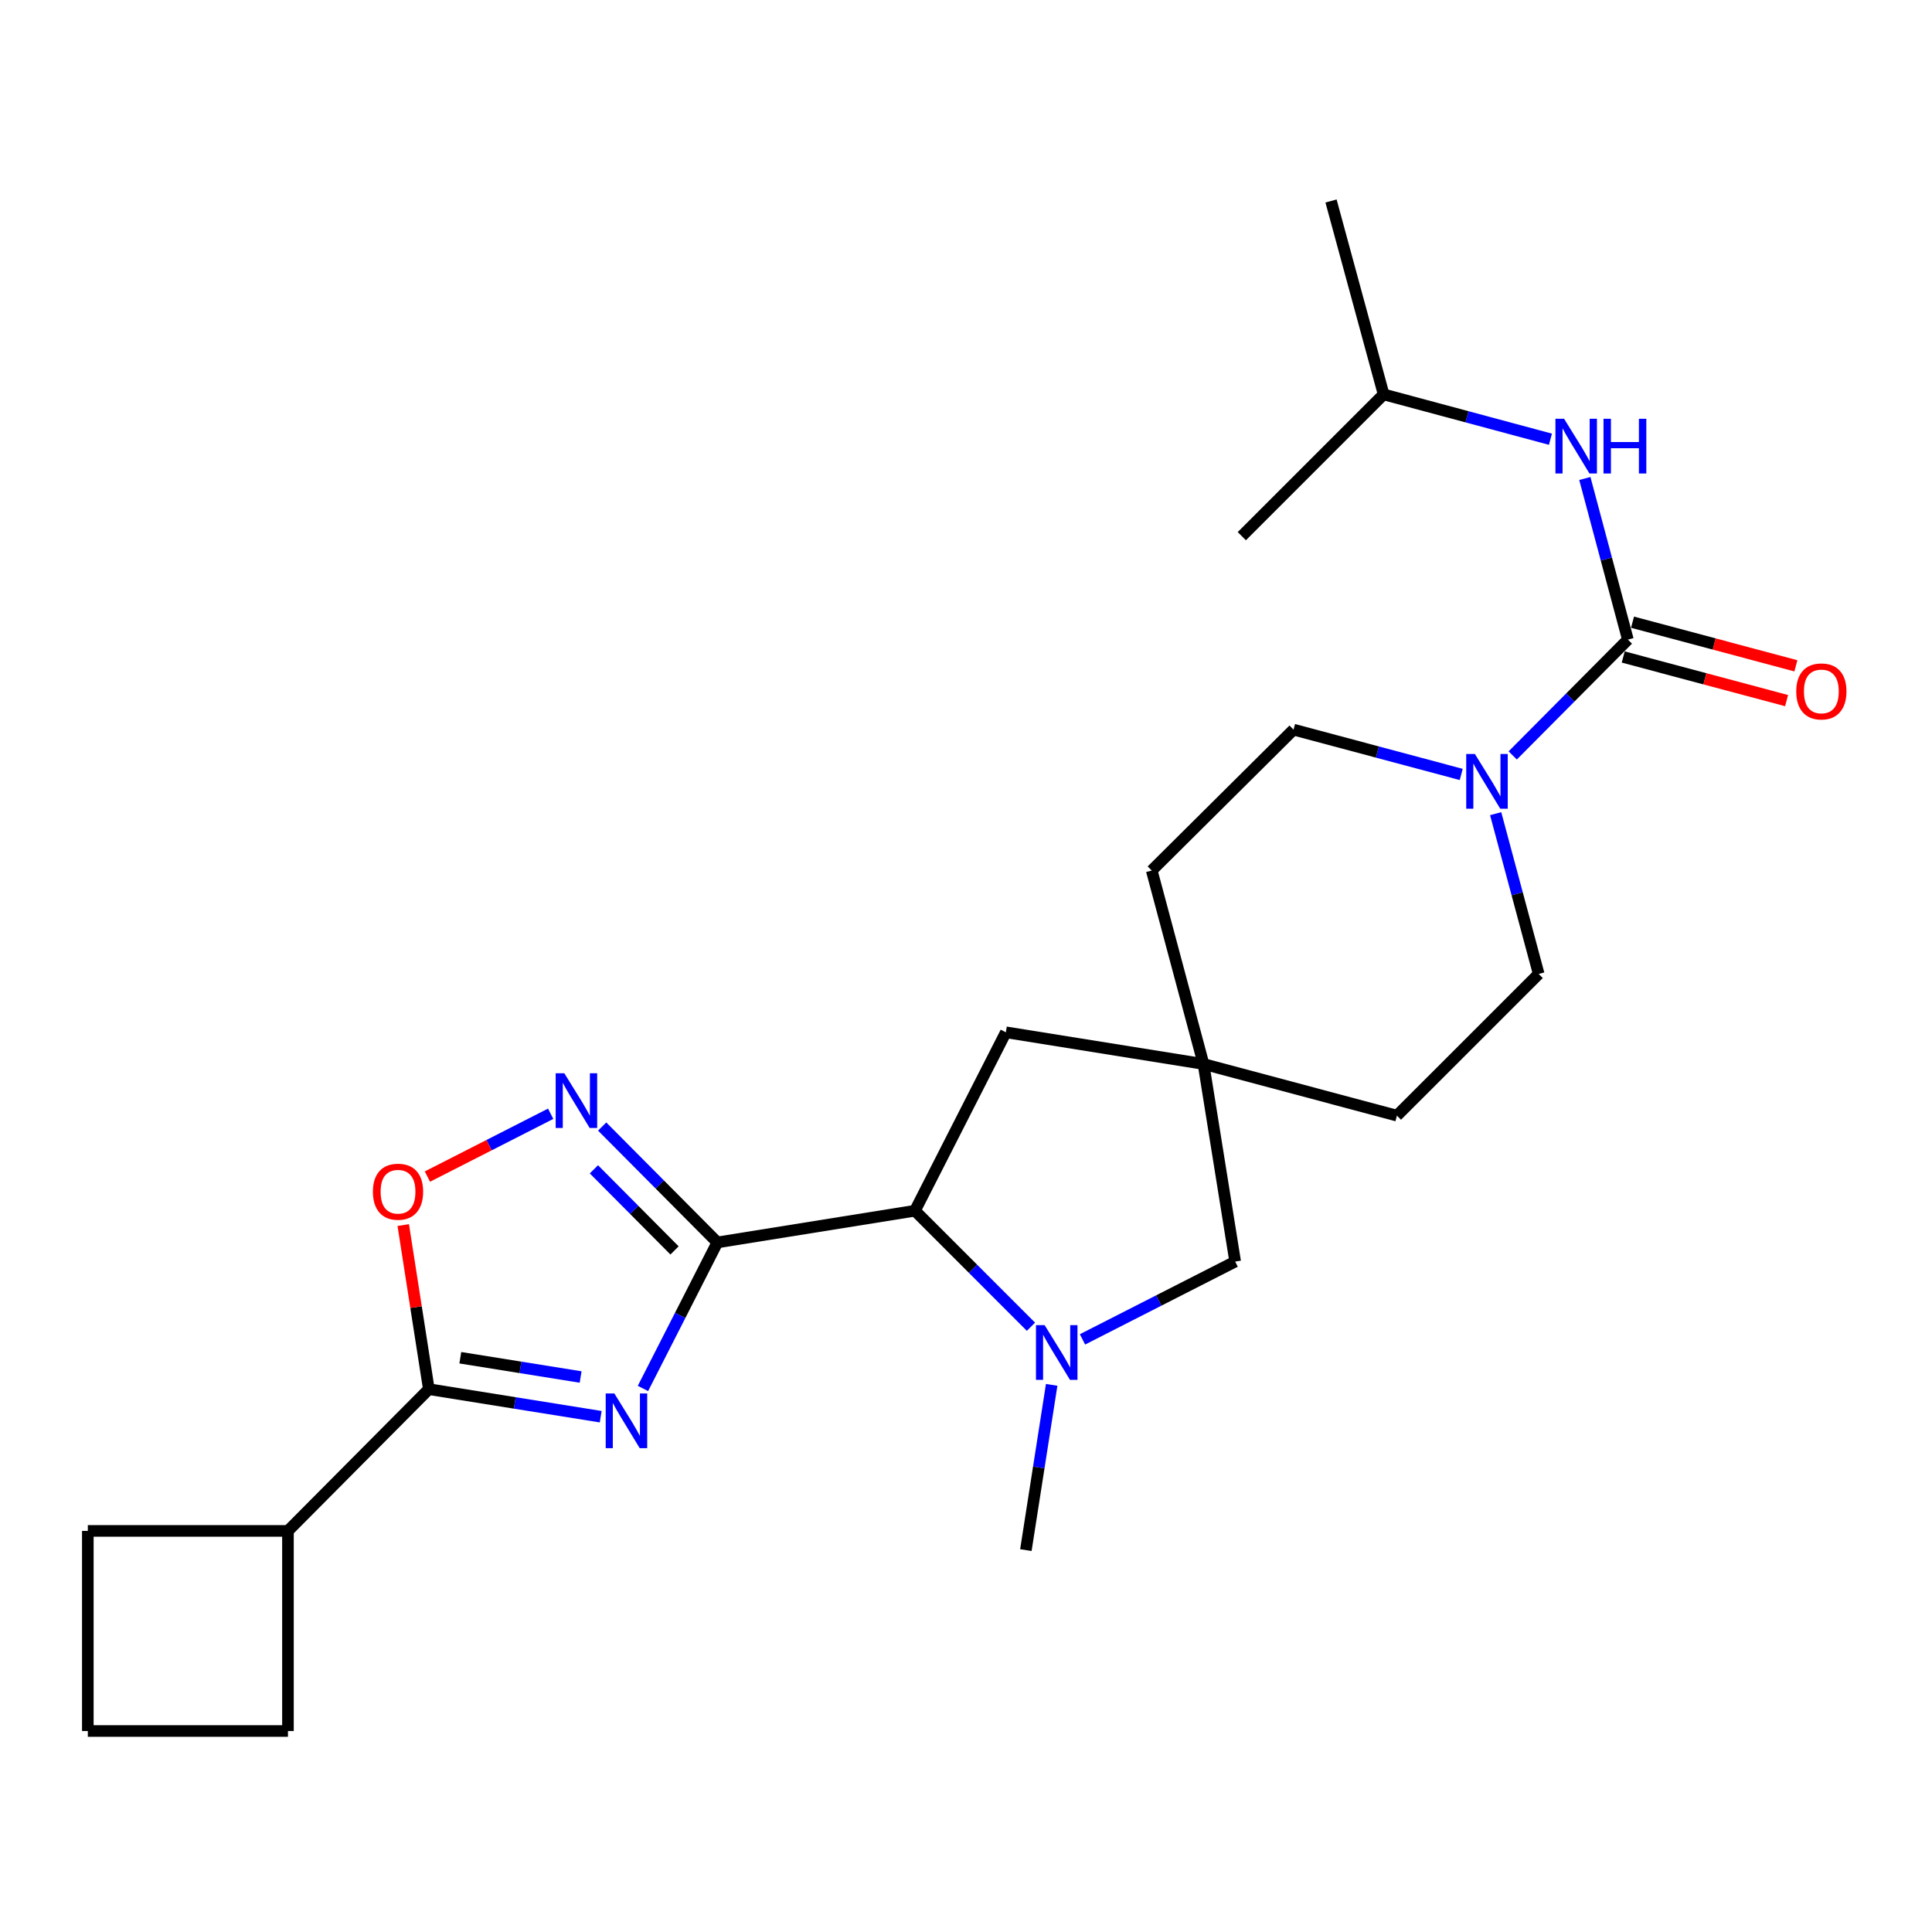 <?xml version='1.0' encoding='iso-8859-1'?>
<svg version='1.1' baseProfile='full'
              xmlns='http://www.w3.org/2000/svg'
                      xmlns:rdkit='http://www.rdkit.org/xml'
                      xmlns:xlink='http://www.w3.org/1999/xlink'
                  xml:space='preserve'
width='1000px' height='1000px' viewBox='0 0 1000 1000'>
<!-- END OF HEADER -->
<rect style='opacity:1.0;fill:#FFFFFF;stroke:none' width='1000' height='1000' x='0' y='0'> </rect>
<path class='bond-0' d='M 371.308,643.075 L 352.048,680.871' style='fill:none;fill-rule:evenodd;stroke:#000000;stroke-width:6px;stroke-linecap:butt;stroke-linejoin:miter;stroke-opacity:1' />
<path class='bond-0' d='M 352.048,680.871 L 332.787,718.666' style='fill:none;fill-rule:evenodd;stroke:#0000FF;stroke-width:6px;stroke-linecap:butt;stroke-linejoin:miter;stroke-opacity:1' />
<path class='bond-1' d='M 371.308,643.075 L 341.495,613.085' style='fill:none;fill-rule:evenodd;stroke:#000000;stroke-width:6px;stroke-linecap:butt;stroke-linejoin:miter;stroke-opacity:1' />
<path class='bond-1' d='M 341.495,613.085 L 311.683,583.095' style='fill:none;fill-rule:evenodd;stroke:#0000FF;stroke-width:6px;stroke-linecap:butt;stroke-linejoin:miter;stroke-opacity:1' />
<path class='bond-1' d='M 349.141,647.223 L 328.273,626.23' style='fill:none;fill-rule:evenodd;stroke:#000000;stroke-width:6px;stroke-linecap:butt;stroke-linejoin:miter;stroke-opacity:1' />
<path class='bond-1' d='M 328.273,626.23 L 307.404,605.237' style='fill:none;fill-rule:evenodd;stroke:#0000FF;stroke-width:6px;stroke-linecap:butt;stroke-linejoin:miter;stroke-opacity:1' />
<path class='bond-5' d='M 371.308,643.075 L 473.583,626.668' style='fill:none;fill-rule:evenodd;stroke:#000000;stroke-width:6px;stroke-linecap:butt;stroke-linejoin:miter;stroke-opacity:1' />
<path class='bond-2' d='M 310.922,733.282 L 266.444,726.156' style='fill:none;fill-rule:evenodd;stroke:#0000FF;stroke-width:6px;stroke-linecap:butt;stroke-linejoin:miter;stroke-opacity:1' />
<path class='bond-2' d='M 266.444,726.156 L 221.966,719.031' style='fill:none;fill-rule:evenodd;stroke:#000000;stroke-width:6px;stroke-linecap:butt;stroke-linejoin:miter;stroke-opacity:1' />
<path class='bond-2' d='M 300.527,712.734 L 269.393,707.747' style='fill:none;fill-rule:evenodd;stroke:#0000FF;stroke-width:6px;stroke-linecap:butt;stroke-linejoin:miter;stroke-opacity:1' />
<path class='bond-2' d='M 269.393,707.747 L 238.258,702.759' style='fill:none;fill-rule:evenodd;stroke:#000000;stroke-width:6px;stroke-linecap:butt;stroke-linejoin:miter;stroke-opacity:1' />
<path class='bond-7' d='M 285.025,576.482 L 253.128,592.737' style='fill:none;fill-rule:evenodd;stroke:#0000FF;stroke-width:6px;stroke-linecap:butt;stroke-linejoin:miter;stroke-opacity:1' />
<path class='bond-7' d='M 253.128,592.737 L 221.231,608.991' style='fill:none;fill-rule:evenodd;stroke:#FF0000;stroke-width:6px;stroke-linecap:butt;stroke-linejoin:miter;stroke-opacity:1' />
<path class='bond-15' d='M 221.966,719.031 L 149.045,792.397' style='fill:none;fill-rule:evenodd;stroke:#000000;stroke-width:6px;stroke-linecap:butt;stroke-linejoin:miter;stroke-opacity:1' />
<path class='bond-25' d='M 221.966,719.031 L 215.343,676.562' style='fill:none;fill-rule:evenodd;stroke:#000000;stroke-width:6px;stroke-linecap:butt;stroke-linejoin:miter;stroke-opacity:1' />
<path class='bond-25' d='M 215.343,676.562 L 208.72,634.093' style='fill:none;fill-rule:evenodd;stroke:#FF0000;stroke-width:6px;stroke-linecap:butt;stroke-linejoin:miter;stroke-opacity:1' />
<path class='bond-3' d='M 842.588,331.05 L 812.785,361.03' style='fill:none;fill-rule:evenodd;stroke:#000000;stroke-width:6px;stroke-linecap:butt;stroke-linejoin:miter;stroke-opacity:1' />
<path class='bond-3' d='M 812.785,361.03 L 782.983,391.01' style='fill:none;fill-rule:evenodd;stroke:#0000FF;stroke-width:6px;stroke-linecap:butt;stroke-linejoin:miter;stroke-opacity:1' />
<path class='bond-8' d='M 842.588,331.05 L 831.448,289.36' style='fill:none;fill-rule:evenodd;stroke:#000000;stroke-width:6px;stroke-linecap:butt;stroke-linejoin:miter;stroke-opacity:1' />
<path class='bond-8' d='M 831.448,289.36 L 820.309,247.67' style='fill:none;fill-rule:evenodd;stroke:#0000FF;stroke-width:6px;stroke-linecap:butt;stroke-linejoin:miter;stroke-opacity:1' />
<path class='bond-12' d='M 840.182,340.057 L 882.458,351.347' style='fill:none;fill-rule:evenodd;stroke:#000000;stroke-width:6px;stroke-linecap:butt;stroke-linejoin:miter;stroke-opacity:1' />
<path class='bond-12' d='M 882.458,351.347 L 924.733,362.637' style='fill:none;fill-rule:evenodd;stroke:#FF0000;stroke-width:6px;stroke-linecap:butt;stroke-linejoin:miter;stroke-opacity:1' />
<path class='bond-12' d='M 844.993,322.044 L 887.268,333.334' style='fill:none;fill-rule:evenodd;stroke:#000000;stroke-width:6px;stroke-linecap:butt;stroke-linejoin:miter;stroke-opacity:1' />
<path class='bond-12' d='M 887.268,333.334 L 929.543,344.624' style='fill:none;fill-rule:evenodd;stroke:#FF0000;stroke-width:6px;stroke-linecap:butt;stroke-linejoin:miter;stroke-opacity:1' />
<path class='bond-4' d='M 533.625,686.719 L 503.604,656.694' style='fill:none;fill-rule:evenodd;stroke:#0000FF;stroke-width:6px;stroke-linecap:butt;stroke-linejoin:miter;stroke-opacity:1' />
<path class='bond-4' d='M 503.604,656.694 L 473.583,626.668' style='fill:none;fill-rule:evenodd;stroke:#000000;stroke-width:6px;stroke-linecap:butt;stroke-linejoin:miter;stroke-opacity:1' />
<path class='bond-10' d='M 560.291,693.261 L 599.806,673.125' style='fill:none;fill-rule:evenodd;stroke:#0000FF;stroke-width:6px;stroke-linecap:butt;stroke-linejoin:miter;stroke-opacity:1' />
<path class='bond-10' d='M 599.806,673.125 L 639.322,652.988' style='fill:none;fill-rule:evenodd;stroke:#000000;stroke-width:6px;stroke-linecap:butt;stroke-linejoin:miter;stroke-opacity:1' />
<path class='bond-18' d='M 544.344,716.803 L 537.665,759.567' style='fill:none;fill-rule:evenodd;stroke:#0000FF;stroke-width:6px;stroke-linecap:butt;stroke-linejoin:miter;stroke-opacity:1' />
<path class='bond-18' d='M 537.665,759.567 L 530.987,802.33' style='fill:none;fill-rule:evenodd;stroke:#000000;stroke-width:6px;stroke-linecap:butt;stroke-linejoin:miter;stroke-opacity:1' />
<path class='bond-11' d='M 473.583,626.668 L 520.629,534.316' style='fill:none;fill-rule:evenodd;stroke:#000000;stroke-width:6px;stroke-linecap:butt;stroke-linejoin:miter;stroke-opacity:1' />
<path class='bond-6' d='M 756.326,400.852 L 712.931,389.252' style='fill:none;fill-rule:evenodd;stroke:#0000FF;stroke-width:6px;stroke-linecap:butt;stroke-linejoin:miter;stroke-opacity:1' />
<path class='bond-6' d='M 712.931,389.252 L 669.536,377.651' style='fill:none;fill-rule:evenodd;stroke:#000000;stroke-width:6px;stroke-linecap:butt;stroke-linejoin:miter;stroke-opacity:1' />
<path class='bond-28' d='M 774.151,421.157 L 785.287,462.634' style='fill:none;fill-rule:evenodd;stroke:#0000FF;stroke-width:6px;stroke-linecap:butt;stroke-linejoin:miter;stroke-opacity:1' />
<path class='bond-28' d='M 785.287,462.634 L 796.422,504.112' style='fill:none;fill-rule:evenodd;stroke:#000000;stroke-width:6px;stroke-linecap:butt;stroke-linejoin:miter;stroke-opacity:1' />
<path class='bond-19' d='M 802.513,227.34 L 759.335,215.736' style='fill:none;fill-rule:evenodd;stroke:#0000FF;stroke-width:6px;stroke-linecap:butt;stroke-linejoin:miter;stroke-opacity:1' />
<path class='bond-19' d='M 759.335,215.736 L 716.158,204.133' style='fill:none;fill-rule:evenodd;stroke:#000000;stroke-width:6px;stroke-linecap:butt;stroke-linejoin:miter;stroke-opacity:1' />
<path class='bond-9' d='M 622.925,550.713 L 520.629,534.316' style='fill:none;fill-rule:evenodd;stroke:#000000;stroke-width:6px;stroke-linecap:butt;stroke-linejoin:miter;stroke-opacity:1' />
<path class='bond-16' d='M 622.925,550.713 L 723.046,577.457' style='fill:none;fill-rule:evenodd;stroke:#000000;stroke-width:6px;stroke-linecap:butt;stroke-linejoin:miter;stroke-opacity:1' />
<path class='bond-17' d='M 622.925,550.713 L 596.139,450.582' style='fill:none;fill-rule:evenodd;stroke:#000000;stroke-width:6px;stroke-linecap:butt;stroke-linejoin:miter;stroke-opacity:1' />
<path class='bond-26' d='M 622.925,550.713 L 639.322,652.988' style='fill:none;fill-rule:evenodd;stroke:#000000;stroke-width:6px;stroke-linecap:butt;stroke-linejoin:miter;stroke-opacity:1' />
<path class='bond-13' d='M 669.536,377.651 L 596.139,450.582' style='fill:none;fill-rule:evenodd;stroke:#000000;stroke-width:6px;stroke-linecap:butt;stroke-linejoin:miter;stroke-opacity:1' />
<path class='bond-14' d='M 796.422,504.112 L 723.046,577.457' style='fill:none;fill-rule:evenodd;stroke:#000000;stroke-width:6px;stroke-linecap:butt;stroke-linejoin:miter;stroke-opacity:1' />
<path class='bond-21' d='M 149.045,792.397 L 45.455,792.397' style='fill:none;fill-rule:evenodd;stroke:#000000;stroke-width:6px;stroke-linecap:butt;stroke-linejoin:miter;stroke-opacity:1' />
<path class='bond-22' d='M 149.045,792.397 L 149.045,895.967' style='fill:none;fill-rule:evenodd;stroke:#000000;stroke-width:6px;stroke-linecap:butt;stroke-linejoin:miter;stroke-opacity:1' />
<path class='bond-23' d='M 716.158,204.133 L 642.761,277.52' style='fill:none;fill-rule:evenodd;stroke:#000000;stroke-width:6px;stroke-linecap:butt;stroke-linejoin:miter;stroke-opacity:1' />
<path class='bond-24' d='M 716.158,204.133 L 688.937,104.033' style='fill:none;fill-rule:evenodd;stroke:#000000;stroke-width:6px;stroke-linecap:butt;stroke-linejoin:miter;stroke-opacity:1' />
<path class='bond-20' d='M 45.455,895.967 L 149.045,895.967' style='fill:none;fill-rule:evenodd;stroke:#000000;stroke-width:6px;stroke-linecap:butt;stroke-linejoin:miter;stroke-opacity:1' />
<path class='bond-27' d='M 45.455,895.967 L 45.455,792.397' style='fill:none;fill-rule:evenodd;stroke:#000000;stroke-width:6px;stroke-linecap:butt;stroke-linejoin:miter;stroke-opacity:1' />
<path  class='atom-1' d='M 317.991 721.257
L 327.271 736.257
Q 328.191 737.737, 329.671 740.417
Q 331.151 743.097, 331.231 743.257
L 331.231 721.257
L 334.991 721.257
L 334.991 749.577
L 331.111 749.577
L 321.151 733.177
Q 319.991 731.257, 318.751 729.057
Q 317.551 726.857, 317.191 726.177
L 317.191 749.577
L 313.511 749.577
L 313.511 721.257
L 317.991 721.257
' fill='#0000FF'/>
<path  class='atom-2' d='M 292.096 555.529
L 301.376 570.529
Q 302.296 572.009, 303.776 574.689
Q 305.256 577.369, 305.336 577.529
L 305.336 555.529
L 309.096 555.529
L 309.096 583.849
L 305.216 583.849
L 295.256 567.449
Q 294.096 565.529, 292.856 563.329
Q 291.656 561.129, 291.296 560.449
L 291.296 583.849
L 287.616 583.849
L 287.616 555.529
L 292.096 555.529
' fill='#0000FF'/>
<path  class='atom-5' d='M 540.699 685.895
L 549.979 700.895
Q 550.899 702.375, 552.379 705.055
Q 553.859 707.735, 553.939 707.895
L 553.939 685.895
L 557.699 685.895
L 557.699 714.215
L 553.819 714.215
L 543.859 697.815
Q 542.699 695.895, 541.459 693.695
Q 540.259 691.495, 539.899 690.815
L 539.899 714.215
L 536.219 714.215
L 536.219 685.895
L 540.699 685.895
' fill='#0000FF'/>
<path  class='atom-7' d='M 763.397 390.256
L 772.677 405.256
Q 773.597 406.736, 775.077 409.416
Q 776.557 412.096, 776.637 412.256
L 776.637 390.256
L 780.397 390.256
L 780.397 418.576
L 776.517 418.576
L 766.557 402.176
Q 765.397 400.256, 764.157 398.056
Q 762.957 395.856, 762.597 395.176
L 762.597 418.576
L 758.917 418.576
L 758.917 390.256
L 763.397 390.256
' fill='#0000FF'/>
<path  class='atom-8' d='M 193.014 616.825
Q 193.014 610.025, 196.374 606.225
Q 199.734 602.425, 206.014 602.425
Q 212.294 602.425, 215.654 606.225
Q 219.014 610.025, 219.014 616.825
Q 219.014 623.705, 215.614 627.625
Q 212.214 631.505, 206.014 631.505
Q 199.774 631.505, 196.374 627.625
Q 193.014 623.745, 193.014 616.825
M 206.014 628.305
Q 210.334 628.305, 212.654 625.425
Q 215.014 622.505, 215.014 616.825
Q 215.014 611.265, 212.654 608.465
Q 210.334 605.625, 206.014 605.625
Q 201.694 605.625, 199.334 608.425
Q 197.014 611.225, 197.014 616.825
Q 197.014 622.545, 199.334 625.425
Q 201.694 628.305, 206.014 628.305
' fill='#FF0000'/>
<path  class='atom-9' d='M 809.573 216.759
L 818.853 231.759
Q 819.773 233.239, 821.253 235.919
Q 822.733 238.599, 822.813 238.759
L 822.813 216.759
L 826.573 216.759
L 826.573 245.079
L 822.693 245.079
L 812.733 228.679
Q 811.573 226.759, 810.333 224.559
Q 809.133 222.359, 808.773 221.679
L 808.773 245.079
L 805.093 245.079
L 805.093 216.759
L 809.573 216.759
' fill='#0000FF'/>
<path  class='atom-9' d='M 829.973 216.759
L 833.813 216.759
L 833.813 228.799
L 848.293 228.799
L 848.293 216.759
L 852.133 216.759
L 852.133 245.079
L 848.293 245.079
L 848.293 231.999
L 833.813 231.999
L 833.813 245.079
L 829.973 245.079
L 829.973 216.759
' fill='#0000FF'/>
<path  class='atom-13' d='M 929.729 357.875
Q 929.729 351.075, 933.089 347.275
Q 936.449 343.475, 942.729 343.475
Q 949.009 343.475, 952.369 347.275
Q 955.729 351.075, 955.729 357.875
Q 955.729 364.755, 952.329 368.675
Q 948.929 372.555, 942.729 372.555
Q 936.489 372.555, 933.089 368.675
Q 929.729 364.795, 929.729 357.875
M 942.729 369.355
Q 947.049 369.355, 949.369 366.475
Q 951.729 363.555, 951.729 357.875
Q 951.729 352.315, 949.369 349.515
Q 947.049 346.675, 942.729 346.675
Q 938.409 346.675, 936.049 349.475
Q 933.729 352.275, 933.729 357.875
Q 933.729 363.595, 936.049 366.475
Q 938.409 369.355, 942.729 369.355
' fill='#FF0000'/>
</svg>
